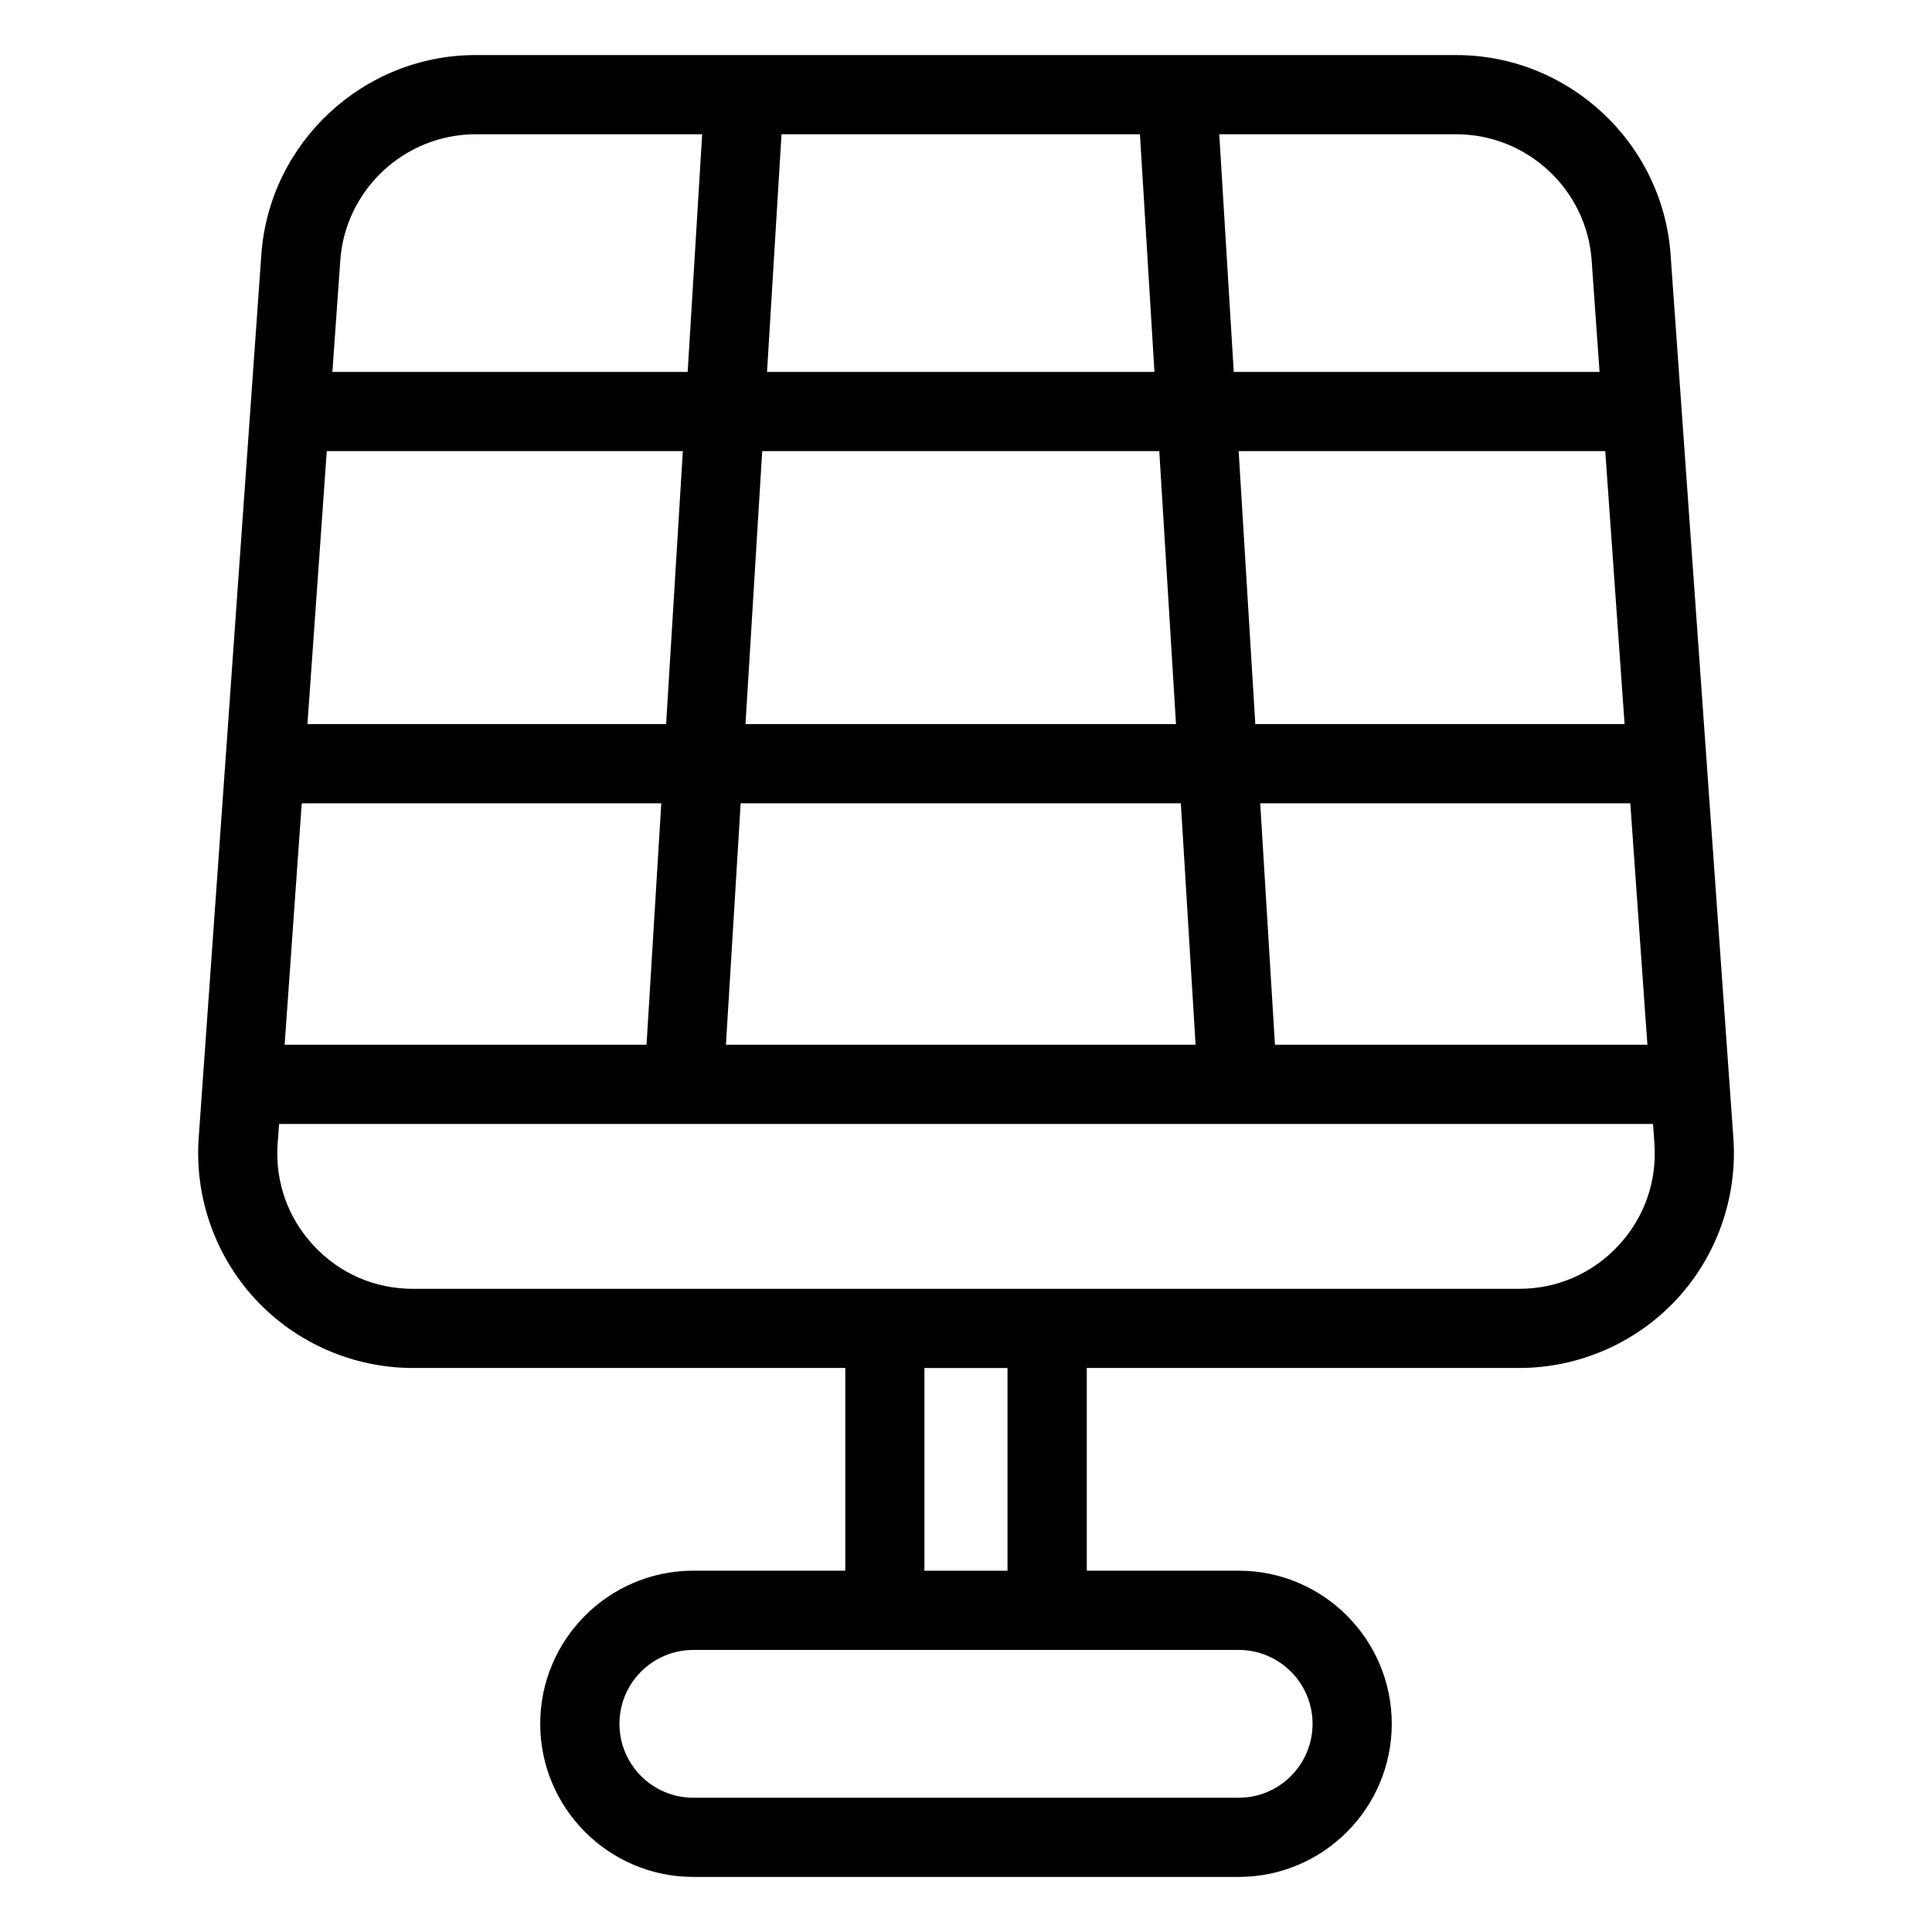 <?xml version="1.0" encoding="UTF-8"?>
<!-- Uploaded to: ICON Repo, www.iconrepo.com, Generator: ICON Repo Mixer Tools -->
<svg fill="#000000" width="800px" height="800px" version="1.1" viewBox="144 144 512 512" xmlns="http://www.w3.org/2000/svg">
 <path d="m596.32 346.51c0-0.043 0.02-0.082 0.02-0.125 0-0.082-0.043-0.168-0.043-0.25l-9.574-134.66c-2.098-29.66-27.039-52.879-56.762-52.879l-259.94-0.004c-29.727 0-54.664 23.219-56.762 52.879l-9.551 134.66c0 0.082-0.043 0.168-0.043 0.25 0 0.043 0.02 0.082 0.02 0.125l-7.031 99.082c-1.113 15.703 4.387 31.301 15.113 42.824 10.727 11.523 25.902 18.117 41.648 18.117h114.59v53.719h-40.262c-22.379 0-40.578 18.199-40.578 40.578 0.004 22.379 18.203 40.578 40.578 40.578h144.51c22.379 0 40.578-18.199 40.578-40.578s-18.199-40.578-40.578-40.578h-40.242v-53.719h114.59c15.742 0 30.922-6.59 41.648-18.117 10.727-11.504 16.227-27.121 15.113-42.824zm-376.89 74.352 4.535-63.984h95.281l-3.906 63.984zm231.79-157.31 4.43 72.34h-114.09l4.43-72.34zm-103.95-20.992 3.84-62.977h94.988l3.84 62.977zm227.26 93.332h-97.863l-4.41-72.34h97.152zm-254 0h-95.055l5.125-72.34h94.359zm19.754 20.988h116.65l3.906 63.984h-124.46zm141.59 63.984-3.906-63.984h98.074l4.535 63.984zm83.926-207.9 2.098 29.598h-96.941l-3.84-62.977h62.852c18.766 0 34.512 14.652 35.832 33.379zm-295.78-33.379h60.059l-3.84 62.977h-94.152l2.098-29.621c1.348-18.703 17.09-33.355 35.836-33.355zm221.82 421.25c0 10.812-8.773 19.586-19.586 19.586h-144.51c-10.812 0-19.586-8.773-19.586-19.586s8.773-19.586 19.586-19.586h144.49c10.832 0 19.609 8.777 19.609 19.586zm-80.84-40.578h-22.02v-53.719h22.02zm161.87-86.148c-6.863 7.391-16.207 11.441-26.281 11.441h-293.18c-10.078 0-19.418-4.051-26.281-11.441-6.863-7.367-10.266-16.961-9.551-27.016l0.379-5.227h364.11l0.379 5.227c0.691 10.055-2.707 19.645-9.574 27.016z"/>
</svg>